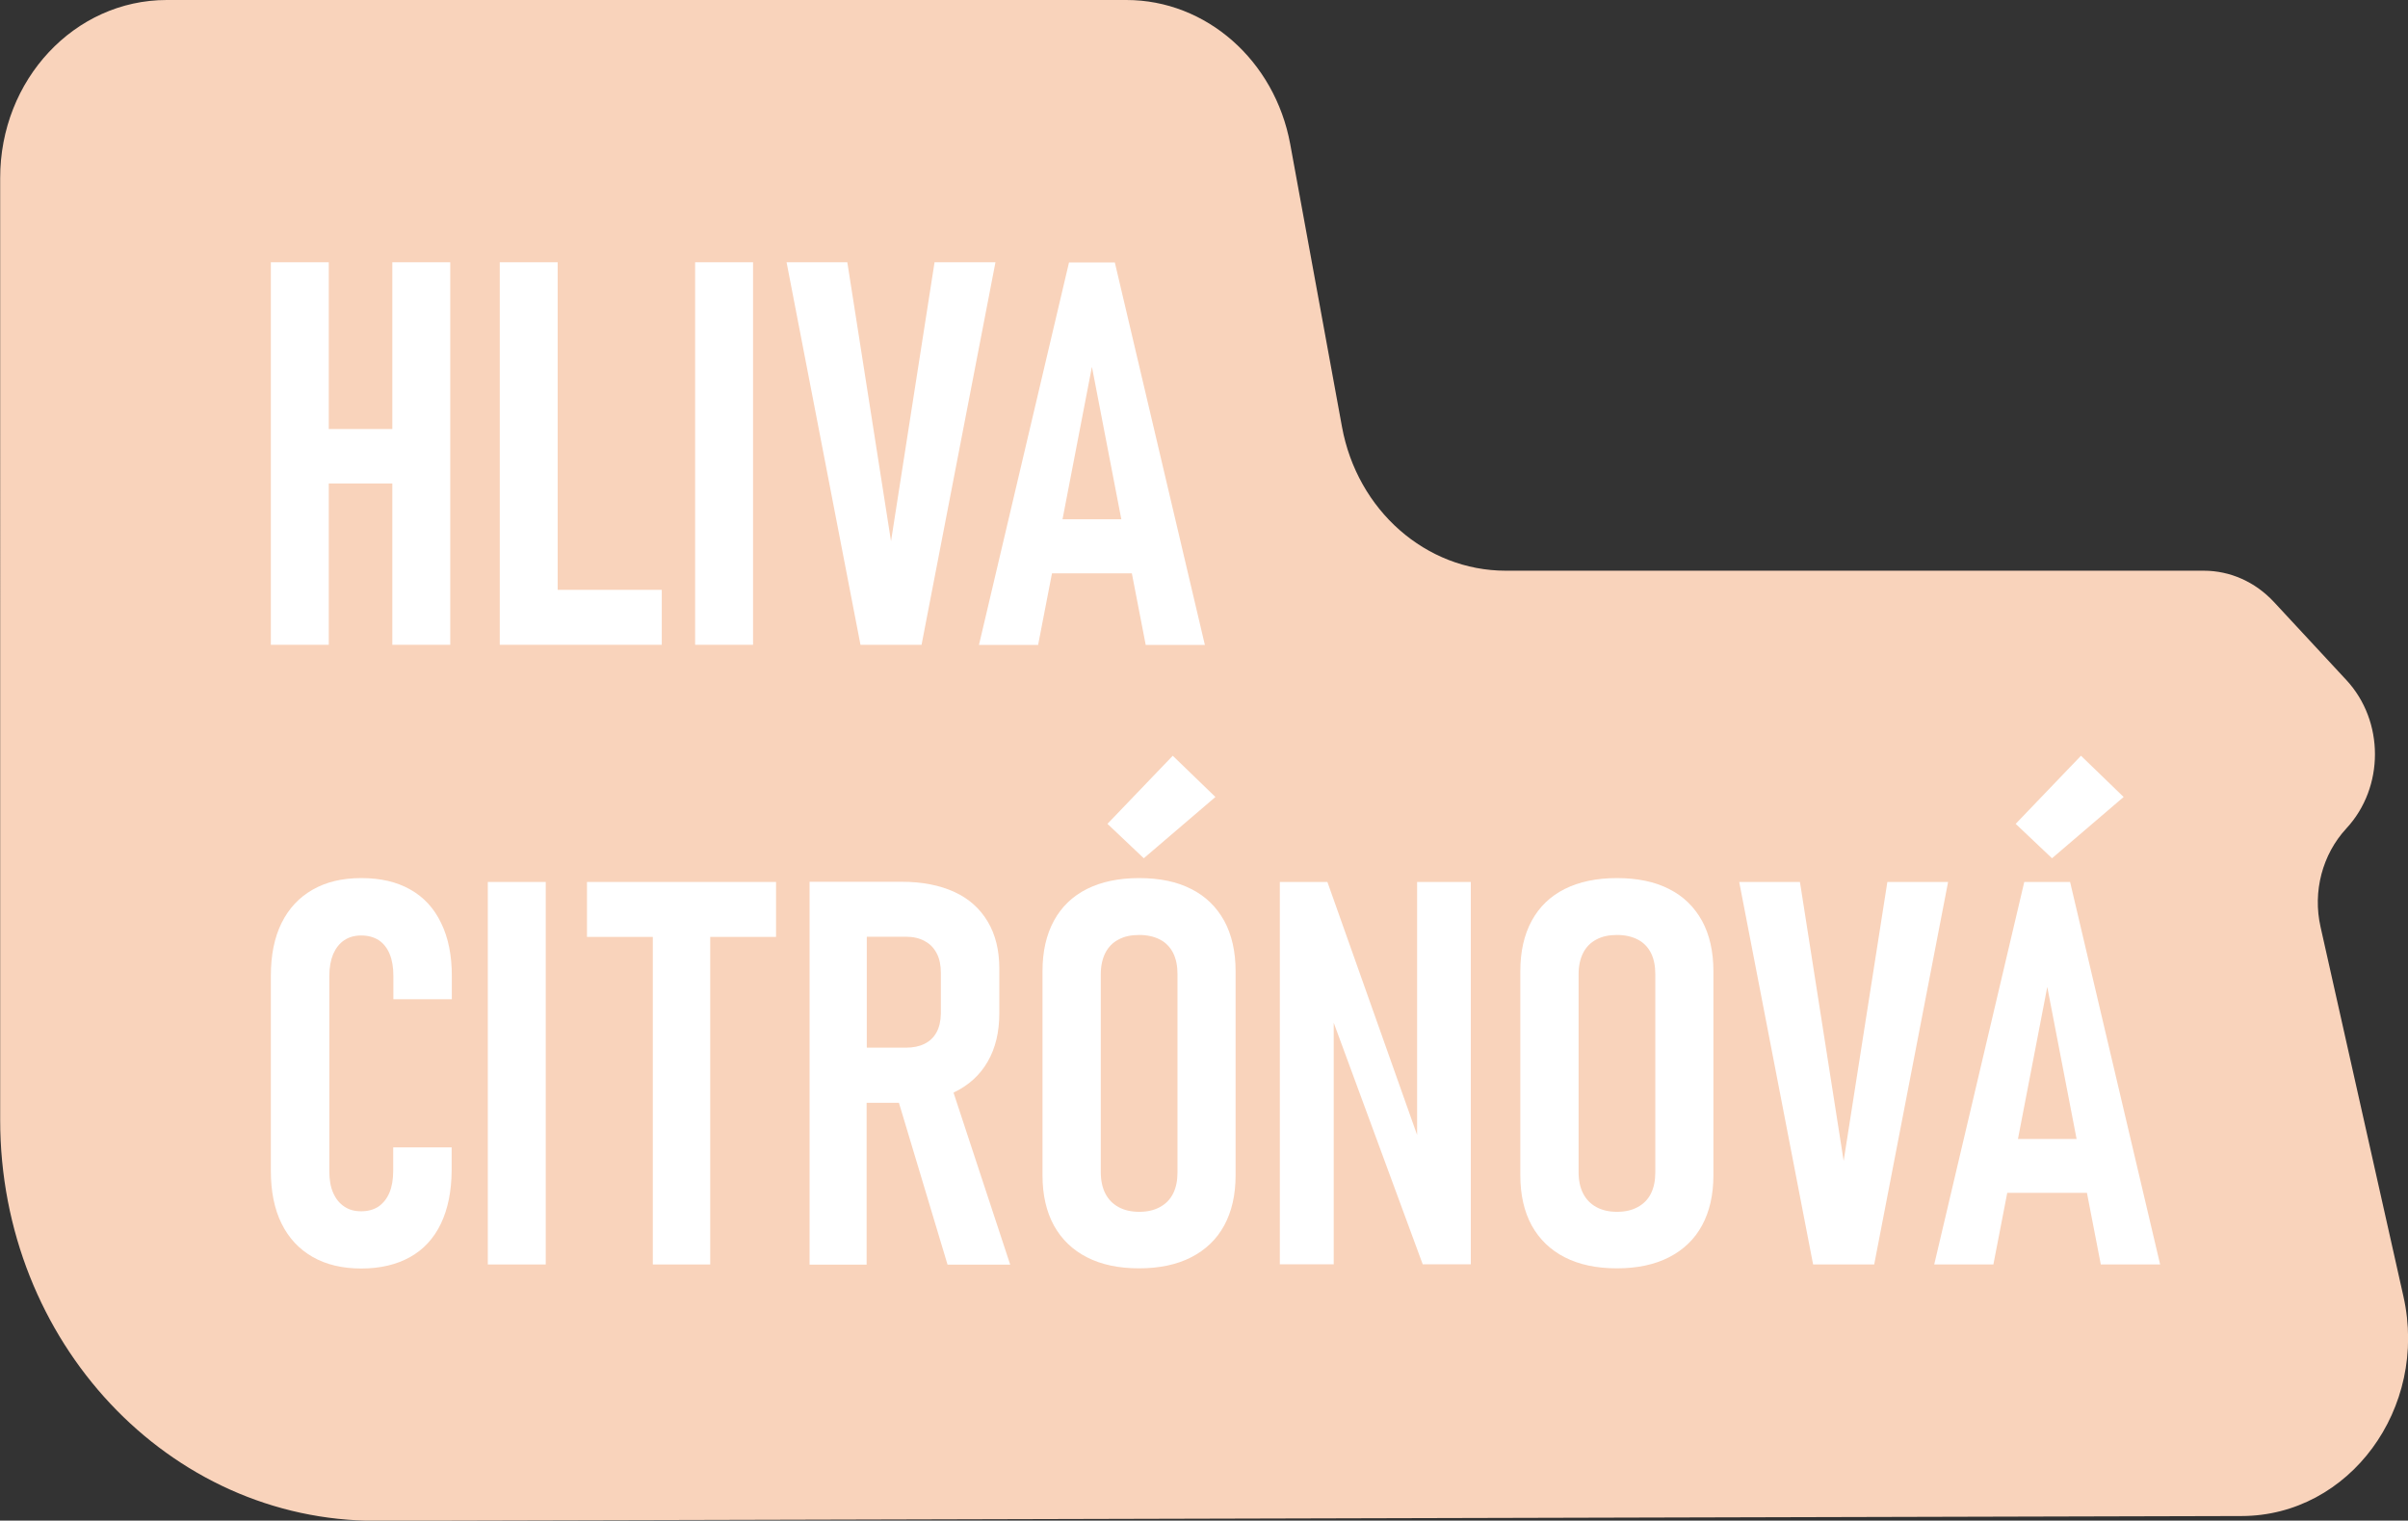 <?xml version="1.0" encoding="UTF-8"?><svg id="Layer_2" xmlns="http://www.w3.org/2000/svg" viewBox="0 0 137.18 86.62"><rect x="0" y="0" width="137.18" height="86.62" fill="#333333" stroke="none"/><defs><style>.cls-1{fill:#f9d3bb;}.cls-2{fill:#fff;}</style></defs><g id="Layer_1-2"><g><path class="cls-1" d="M9.5,0h54.67c4.54,0,8.45,3.44,9.33,8.2l2.95,16.11c.87,4.76,4.78,8.2,9.33,8.2h39.77c1.5,0,2.93,.64,3.99,1.78l4.13,4.45c2.17,2.34,2.17,6.11,0,8.45h0c-1.37,1.48-1.93,3.6-1.47,5.62l4.72,21.04c1.43,6.37-3.08,12.5-9.22,12.51l-106.26,.27c-11.83,.03-21.43-10.2-21.43-22.83V10.15C0,4.54,4.25,0,9.5,0Z"/><g><g><polygon class="cls-2" points="18.73 27.54 22.35 27.54 22.35 36.73 25.65 36.73 25.65 14.94 22.35 14.94 22.35 24.44 18.73 24.44 18.73 14.94 15.43 14.94 15.43 36.73 18.73 36.73 18.73 27.54"/><polygon class="cls-2" points="37.7 33.6 31.77 33.6 31.77 14.94 28.47 14.94 28.47 36.73 30.01 36.73 31.77 36.73 37.7 36.73 37.7 33.6"/><rect class="cls-2" x="39.6" y="14.94" width="3.3" height="21.79"/><polygon class="cls-2" points="52.5 36.73 56.71 14.94 53.24 14.94 50.76 30.83 48.27 14.94 44.81 14.94 49.02 36.73 52.5 36.73"/><path class="cls-2" d="M64.48,32.66l.79,4.08h3.37l-5.13-21.79h-2.61l-5.13,21.79h3.37l.79-4.08h4.54Zm-2.27-11.74l1.67,8.66h-3.35l1.67-8.66Z"/></g><g><path class="cls-2" d="M23.37,50.67c-.77-.44-1.7-.65-2.79-.65s-2,.22-2.77,.66c-.77,.44-1.36,1.07-1.77,1.9s-.61,1.83-.61,3.01v11.11c0,1.17,.2,2.17,.61,3s1,1.46,1.77,1.9c.77,.44,1.69,.66,2.77,.66s2.01-.22,2.78-.65c.77-.43,1.36-1.07,1.76-1.91,.4-.84,.6-1.84,.61-3.01v-1.33h-3.33v1.33c0,.49-.07,.9-.21,1.24s-.35,.6-.61,.79c-.27,.18-.6,.28-1,.28s-.7-.09-.97-.27c-.27-.18-.48-.44-.63-.78-.15-.34-.22-.75-.22-1.24v-11.11c0-.49,.08-.91,.22-1.25,.15-.34,.36-.61,.63-.79,.27-.18,.59-.27,.97-.27s.72,.09,1,.27c.27,.18,.48,.45,.62,.79s.21,.76,.21,1.24v1.33h3.33v-1.33c0-1.17-.2-2.17-.61-3.01-.4-.84-.99-1.48-1.76-1.91Z"/><rect class="cls-2" x="27.79" y="50.24" width="3.3" height="21.79"/><polygon class="cls-2" points="33.44 53.37 37.19 53.37 37.19 72.03 40.46 72.03 40.46 53.37 44.21 53.37 44.21 50.24 33.44 50.24 33.44 53.37"/><path class="cls-2" d="M54.36,62.22c.83-.4,1.47-.98,1.91-1.75,.44-.76,.66-1.68,.66-2.75v-2.55c0-1.04-.22-1.93-.66-2.67-.44-.74-1.07-1.31-1.9-1.69-.83-.38-1.83-.58-3-.58h-5.25v21.81h3.25v-9.22h1.84l2.77,9.22h3.57l-3.23-9.8s.03-.01,.05-.02Zm-4.98-8.86h2.23c.41,0,.77,.08,1.07,.25,.31,.16,.53,.4,.69,.71,.16,.31,.23,.68,.23,1.11v2.32c-.01,.42-.09,.77-.25,1.06-.16,.29-.38,.5-.68,.65-.3,.15-.65,.22-1.06,.22h-2.23v-6.33Z"/><path class="cls-2" d="M67.86,50.64c-.82-.42-1.81-.62-2.97-.62s-2.15,.21-2.97,.62c-.82,.41-1.45,1.02-1.88,1.81-.43,.79-.65,1.75-.65,2.87v11.63c0,1.12,.22,2.07,.65,2.86,.44,.79,1.06,1.39,1.88,1.81s1.81,.63,2.97,.63,2.15-.21,2.97-.63,1.45-1.02,1.88-1.81c.43-.79,.65-1.74,.65-2.86v-11.63c0-1.12-.22-2.08-.65-2.87-.44-.79-1.06-1.4-1.88-1.81Zm-.78,16.14c0,.47-.08,.87-.25,1.21-.17,.34-.42,.59-.75,.77s-.72,.27-1.18,.27-.85-.09-1.18-.27-.58-.44-.75-.77c-.17-.33-.26-.74-.26-1.21v-11.29c0-.47,.09-.87,.26-1.21,.17-.33,.42-.59,.75-.76,.33-.18,.72-.26,1.18-.26s.85,.09,1.18,.26c.33,.17,.58,.43,.75,.76,.17,.34,.25,.74,.25,1.21v11.29Z"/><polygon class="cls-2" points="63.09 46.93 65.16 48.89 69.24 45.4 66.81 43.05 63.09 46.93"/><polygon class="cls-2" points="80.73 64.65 75.62 50.24 72.91 50.24 72.91 72.02 75.98 72.02 75.98 58.26 81.05 72.02 83.79 72.02 83.79 50.24 80.73 50.24 80.73 64.65"/><path class="cls-2" d="M95.08,50.64c-.82-.42-1.81-.62-2.97-.62s-2.15,.21-2.97,.62c-.82,.41-1.45,1.02-1.88,1.81-.43,.79-.65,1.75-.65,2.87v11.63c0,1.12,.22,2.07,.65,2.86,.44,.79,1.06,1.39,1.88,1.81s1.81,.63,2.97,.63,2.15-.21,2.97-.63,1.45-1.02,1.88-1.81c.43-.79,.65-1.74,.65-2.86v-11.63c0-1.12-.22-2.08-.65-2.87-.44-.79-1.06-1.4-1.88-1.81Zm-.78,16.14c0,.47-.08,.87-.25,1.21-.17,.34-.42,.59-.75,.77s-.72,.27-1.18,.27-.85-.09-1.18-.27-.58-.44-.75-.77c-.17-.33-.26-.74-.26-1.21v-11.29c0-.47,.09-.87,.26-1.21,.17-.33,.42-.59,.75-.76,.33-.18,.72-.26,1.18-.26s.85,.09,1.18,.26c.33,.17,.58,.43,.75,.76,.17,.34,.25,.74,.25,1.21v11.29Z"/><polygon class="cls-2" points="107.52 50.24 105.03 66.13 102.54 50.24 99.08 50.24 103.29 72.03 106.77 72.03 110.98 50.24 107.52 50.24"/><polygon class="cls-2" points="120.98 45.4 118.55 43.05 114.83 46.93 116.9 48.89 120.98 45.4"/><path class="cls-2" d="M119.69,72.03h3.37l-5.13-21.79h-2.61l-5.13,21.79h3.37l.79-4.08h4.54l.79,4.08Zm-4.73-7.15l1.67-8.66,1.67,8.66h-3.35Z"/></g></g></g></g></svg>
